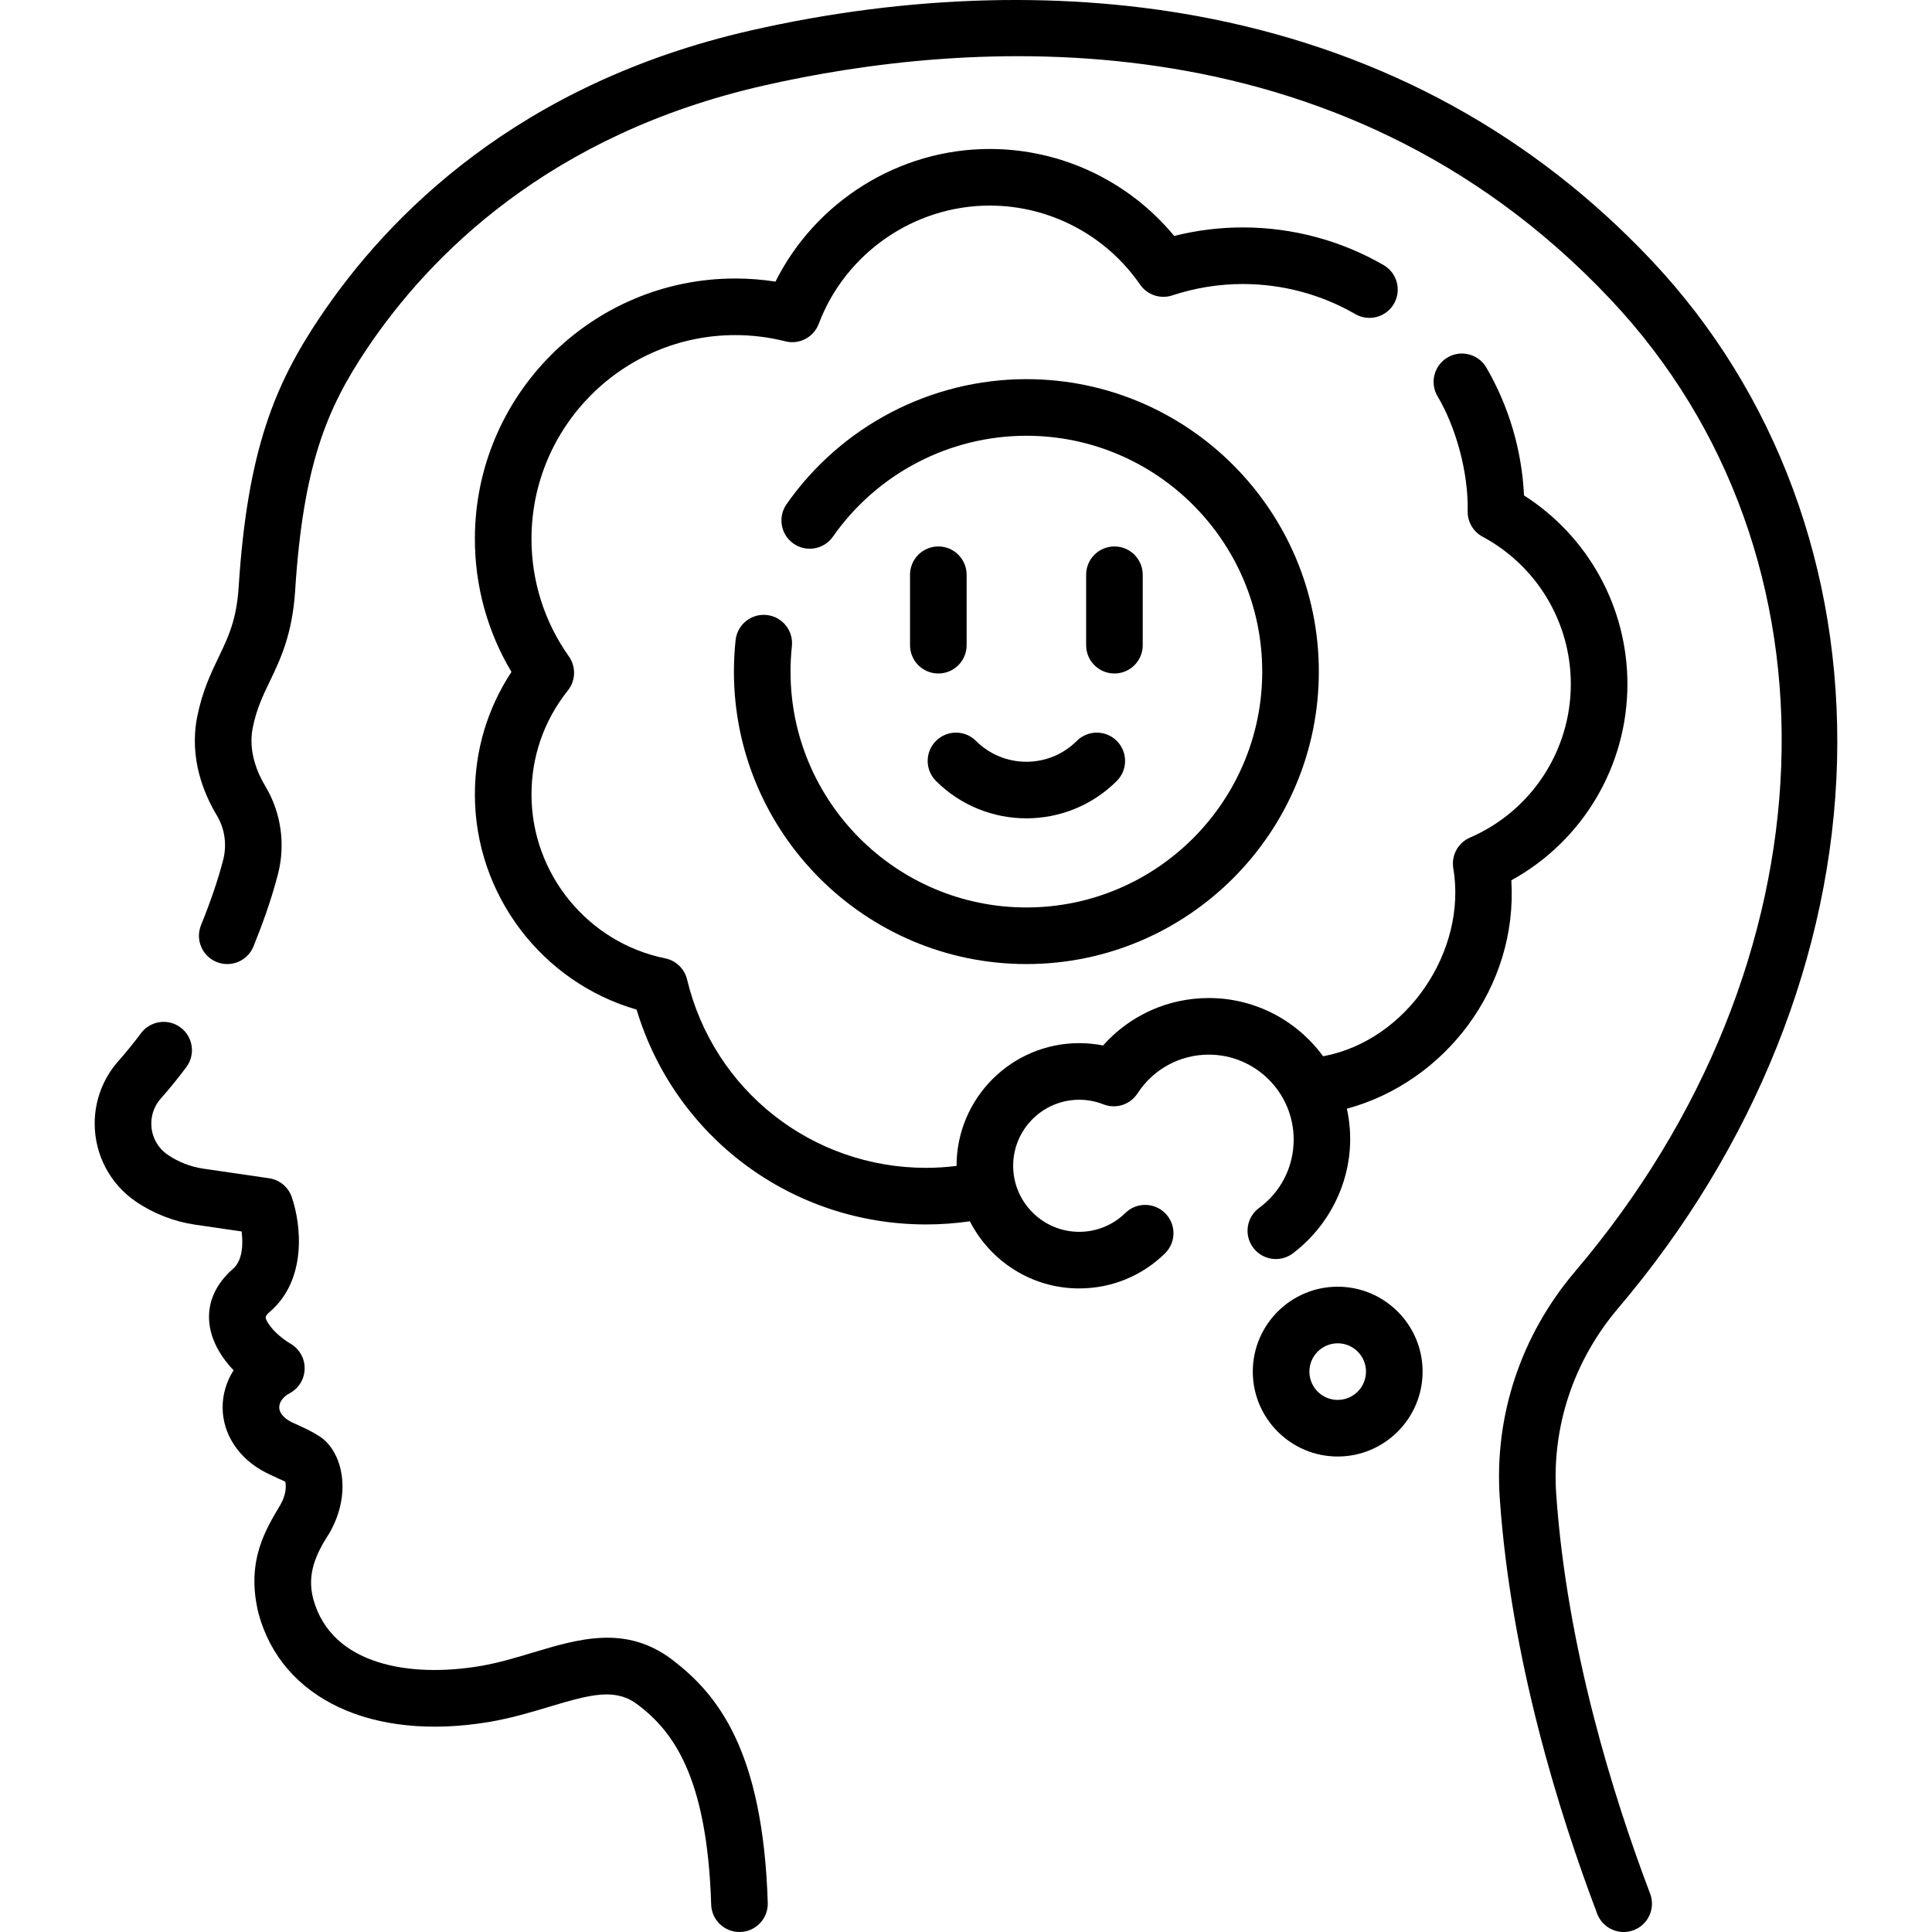 <svg xmlns="http://www.w3.org/2000/svg" id="Capa_1" height="512" viewBox="0 0 511.978 511.978" width="512"><g><path d="m178.315 439.954c-12.319-9.474-24.926-5.684-37.118-2.019-4.553 1.368-9.261 2.784-14.135 3.596-18.124 3.022-39.212-.07-44.048-17.804-1.726-6.512.595-11.81 4.326-17.534 5.991-10.485 3.42-21.343-2.395-25.388-2.352-1.526-3.7-2.137-7.719-3.954-1.203-.628-3.223-1.971-3.229-3.912-.004-1.396 1.055-2.826 2.764-3.73 2.418-1.28 3.93-3.787 3.972-6.523s-1.427-5.288-3.805-6.643c-.901-.514-3.6-2.327-5.25-4.528-1.832-2.441-1.492-2.738-.06-3.986 9.803-8.552 8.192-23.081 5.694-30.318-.915-2.65-3.232-4.569-6.008-4.975l-17.412-2.539c-3.351-.488-6.602-1.752-9.404-3.653-2.752-1.868-4.395-4.969-4.395-8.295 0-2.447.884-4.794 2.492-6.611 2.414-2.729 4.637-5.466 6.796-8.365 2.474-3.322 1.787-8.021-1.536-10.495-3.321-2.474-8.021-1.785-10.495 1.536-1.906 2.559-3.87 4.976-6.001 7.387-4.034 4.56-6.256 10.437-6.256 16.549 0 8.303 4.101 16.043 10.97 20.705 4.667 3.168 10.083 5.272 15.664 6.087l12.304 1.794c.422 3.419.246 7.691-2.274 9.89-7.684 6.701-8.462 15.782-2.081 24.291.702.937 1.456 1.806 2.223 2.603-1.878 2.957-2.914 6.354-2.904 9.868.021 7.071 4.243 13.488 11.291 17.165 1.247.655 5.307 2.487 5.307 2.487.236.992.347 3.267-1.28 6.114-3.66 6.234-9.322 14.787-5.774 28.923 6.151 22.556 30.089 33.808 60.986 28.652 5.813-.969 11.218-2.594 15.987-4.027 11.456-3.443 17.709-5.028 23.654-.456 8.942 6.879 18.228 18.539 19.295 52.866.126 4.061 3.458 7.267 7.492 7.267.079 0 .158-.001.237-.004 4.14-.129 7.392-3.589 7.264-7.729-1.258-40.582-13.414-55.273-25.139-64.292z"></path><path d="m486.819 201.52c1.259-50.465-16.168-97.493-49.072-132.422-31.374-33.305-70.619-54.872-116.646-64.104-37.803-7.583-80.054-6.515-122.185 3.089-61.571 14.033-96.022 49.017-114.08 75.894-11.902 17.716-19.251 35.109-21.592 71.588-.558 8.695-2.752 13.263-5.292 18.553-2.029 4.225-4.329 9.014-5.688 15.806-2.171 10.856 1.647 20.255 5.233 26.227 2.077 3.459 2.675 7.737 1.641 11.74-1.23 4.718-3.045 10.307-5.855 17.244-1.57 3.833.265 8.213 4.098 9.783 3.836 1.571 8.213-.265 9.783-4.098 2.118-5.249 4.618-11.901 6.498-19.181 2.032-7.869.827-16.328-3.305-23.211-2.223-3.702-4.615-9.408-3.384-15.563.988-4.94 2.616-8.33 4.5-12.254 2.81-5.852 5.995-12.483 6.74-24.085 2.135-33.267 8.351-48.223 19.073-64.184 16.545-24.624 48.186-56.693 104.962-69.634 52.635-11.996 151.799-20.586 224.58 56.675 63.799 67.726 59.847 176.026-9.398 257.515-14.422 16.973-21.521 38.369-19.988 60.247 2.979 42.532 15.682 83.29 25.813 109.992 1.137 2.996 3.988 4.841 7.014 4.841.884 0 1.783-.157 2.659-.49 3.873-1.469 5.821-5.8 4.352-9.673-9.774-25.758-22.023-65.009-24.875-105.719-1.257-17.943 4.587-35.518 16.456-49.485 36.101-42.483 56.684-94.011 57.958-145.091z"></path><path d="m203.188 162.978c-4.112-.449-7.814 2.54-8.255 6.659-.294 2.753-.444 5.559-.444 8.339 0 42.733 34.766 77.5 77.5 77.5s77.5-34.767 77.5-77.5-34.766-77.5-77.5-77.5c-25.288 0-49.047 12.388-63.555 33.138-2.374 3.395-1.546 8.071 1.849 10.444 3.394 2.373 8.07 1.546 10.444-1.849 11.704-16.739 30.867-26.733 51.262-26.733 34.462 0 62.5 28.037 62.5 62.5s-28.038 62.5-62.5 62.5-62.5-28.037-62.5-62.5c0-2.25.121-4.519.359-6.743.441-4.118-2.541-7.814-6.66-8.255z"></path><path d="m248.656 144.809c-4.142 0-7.5 3.357-7.5 7.5v18.667c0 4.143 3.358 7.5 7.5 7.5s7.5-3.357 7.5-7.5v-18.667c0-4.142-3.358-7.5-7.5-7.5z"></path><path d="m302.823 170.976v-18.667c0-4.143-3.358-7.5-7.5-7.5s-7.5 3.357-7.5 7.5v18.667c0 4.143 3.358 7.5 7.5 7.5s7.5-3.357 7.5-7.5z"></path><path d="m258.635 196.341c-2.929-2.928-7.678-2.928-10.606 0-2.929 2.93-2.929 7.678 0 10.607 6.606 6.605 15.284 9.909 23.961 9.909s17.355-3.304 23.961-9.909c2.929-2.93 2.929-7.678 0-10.607-2.929-2.928-7.678-2.928-10.606 0-7.366 7.366-19.346 7.366-26.71 0z"></path><path d="m400.502 233.278c18.854-10.35 30.762-30.196 30.762-51.99 0-20.371-10.392-39.14-27.399-49.995-.57-11.932-3.99-23.574-9.979-33.876-2.083-3.58-6.674-4.797-10.253-2.715-3.581 2.082-4.796 6.673-2.714 10.254 4.861 8.155 8.244 20.2 8.013 30.579-.032 2.793 1.49 5.372 3.951 6.693 14.423 7.746 23.382 22.713 23.382 39.06 0 17.68-10.491 33.646-26.727 40.675-3.12 1.351-4.941 4.632-4.438 7.994 3.792 21.951-12.208 45.829-34.483 49.953-6.826-9.346-17.86-15.433-30.294-15.433-10.831 0-20.95 4.616-28.013 12.573-2.072-.411-4.184-.618-6.32-.618-17.92 0-32.5 14.579-32.5 32.5 0 .012.001.023.001.035-2.664.328-5.354.51-8.052.51-30.255 0-56.312-20.525-63.365-49.914-.681-2.835-2.942-5.02-5.8-5.6-20.529-4.172-35.429-22.431-35.429-43.417 0-10.128 3.337-19.667 9.65-27.586 2.081-2.61 2.186-6.283.256-9.009-6.48-9.153-9.906-19.926-9.906-31.15 0-29.775 24.224-54 54-54 4.475 0 8.938.554 13.264 1.646 3.699.935 7.508-1.057 8.854-4.626 7.066-18.748 25.273-31.344 45.306-31.344 15.9 0 30.8 7.83 39.857 20.944 1.892 2.739 5.363 3.903 8.524 2.859 6.053-2 12.347-3.014 18.709-3.014 10.475 0 20.774 2.754 29.786 7.965 3.585 2.073 8.173.849 10.247-2.737 2.073-3.586.848-8.174-2.738-10.247-11.29-6.529-24.187-9.98-37.294-9.98-6.151 0-12.251.757-18.2 2.255-11.998-14.521-29.898-23.045-48.891-23.045-24.076 0-46.139 13.891-56.763 35.149-3.522-.549-7.089-.825-10.661-.825-38.046 0-69 30.953-69 69 0 12.522 3.335 24.604 9.692 35.255-6.358 9.648-9.692 20.774-9.692 32.49 0 26.5 17.759 49.754 42.852 56.99 10.156 33.753 41.078 56.94 76.742 56.94 3.883 0 7.758-.284 11.583-.838 5.377 10.548 16.339 17.793 28.967 17.793 8.543 0 16.614-3.294 22.726-9.274 2.96-2.896 3.012-7.646.115-10.605-2.897-2.962-7.646-3.013-10.606-.115-3.292 3.221-7.637 4.995-12.235 4.995-9.649 0-17.5-7.851-17.5-17.5s7.851-17.5 17.5-17.5c2.205 0 4.361.409 6.408 1.216 3.32 1.308 7.1.098 9.041-2.895 4.177-6.435 11.236-10.276 18.885-10.276 12.407 0 22.5 10.094 22.5 22.5 0 7.228-3.343 13.836-9.172 18.131-3.334 2.457-4.046 7.152-1.589 10.486 2.457 3.336 7.152 4.047 10.487 1.59 11.381-8.57 17.688-23.428 14.368-38.377 25.985-7.037 45.341-32.131 43.585-60.529z"></path><path d="m354.489 340.976c-12.407 0-22.5 10.094-22.5 22.5s10.093 22.5 22.5 22.5 22.5-10.094 22.5-22.5-10.093-22.5-22.5-22.5zm0 30c-4.136 0-7.5-3.364-7.5-7.5s3.364-7.5 7.5-7.5 7.5 3.364 7.5 7.5-3.364 7.5-7.5 7.5z"></path></g></svg>